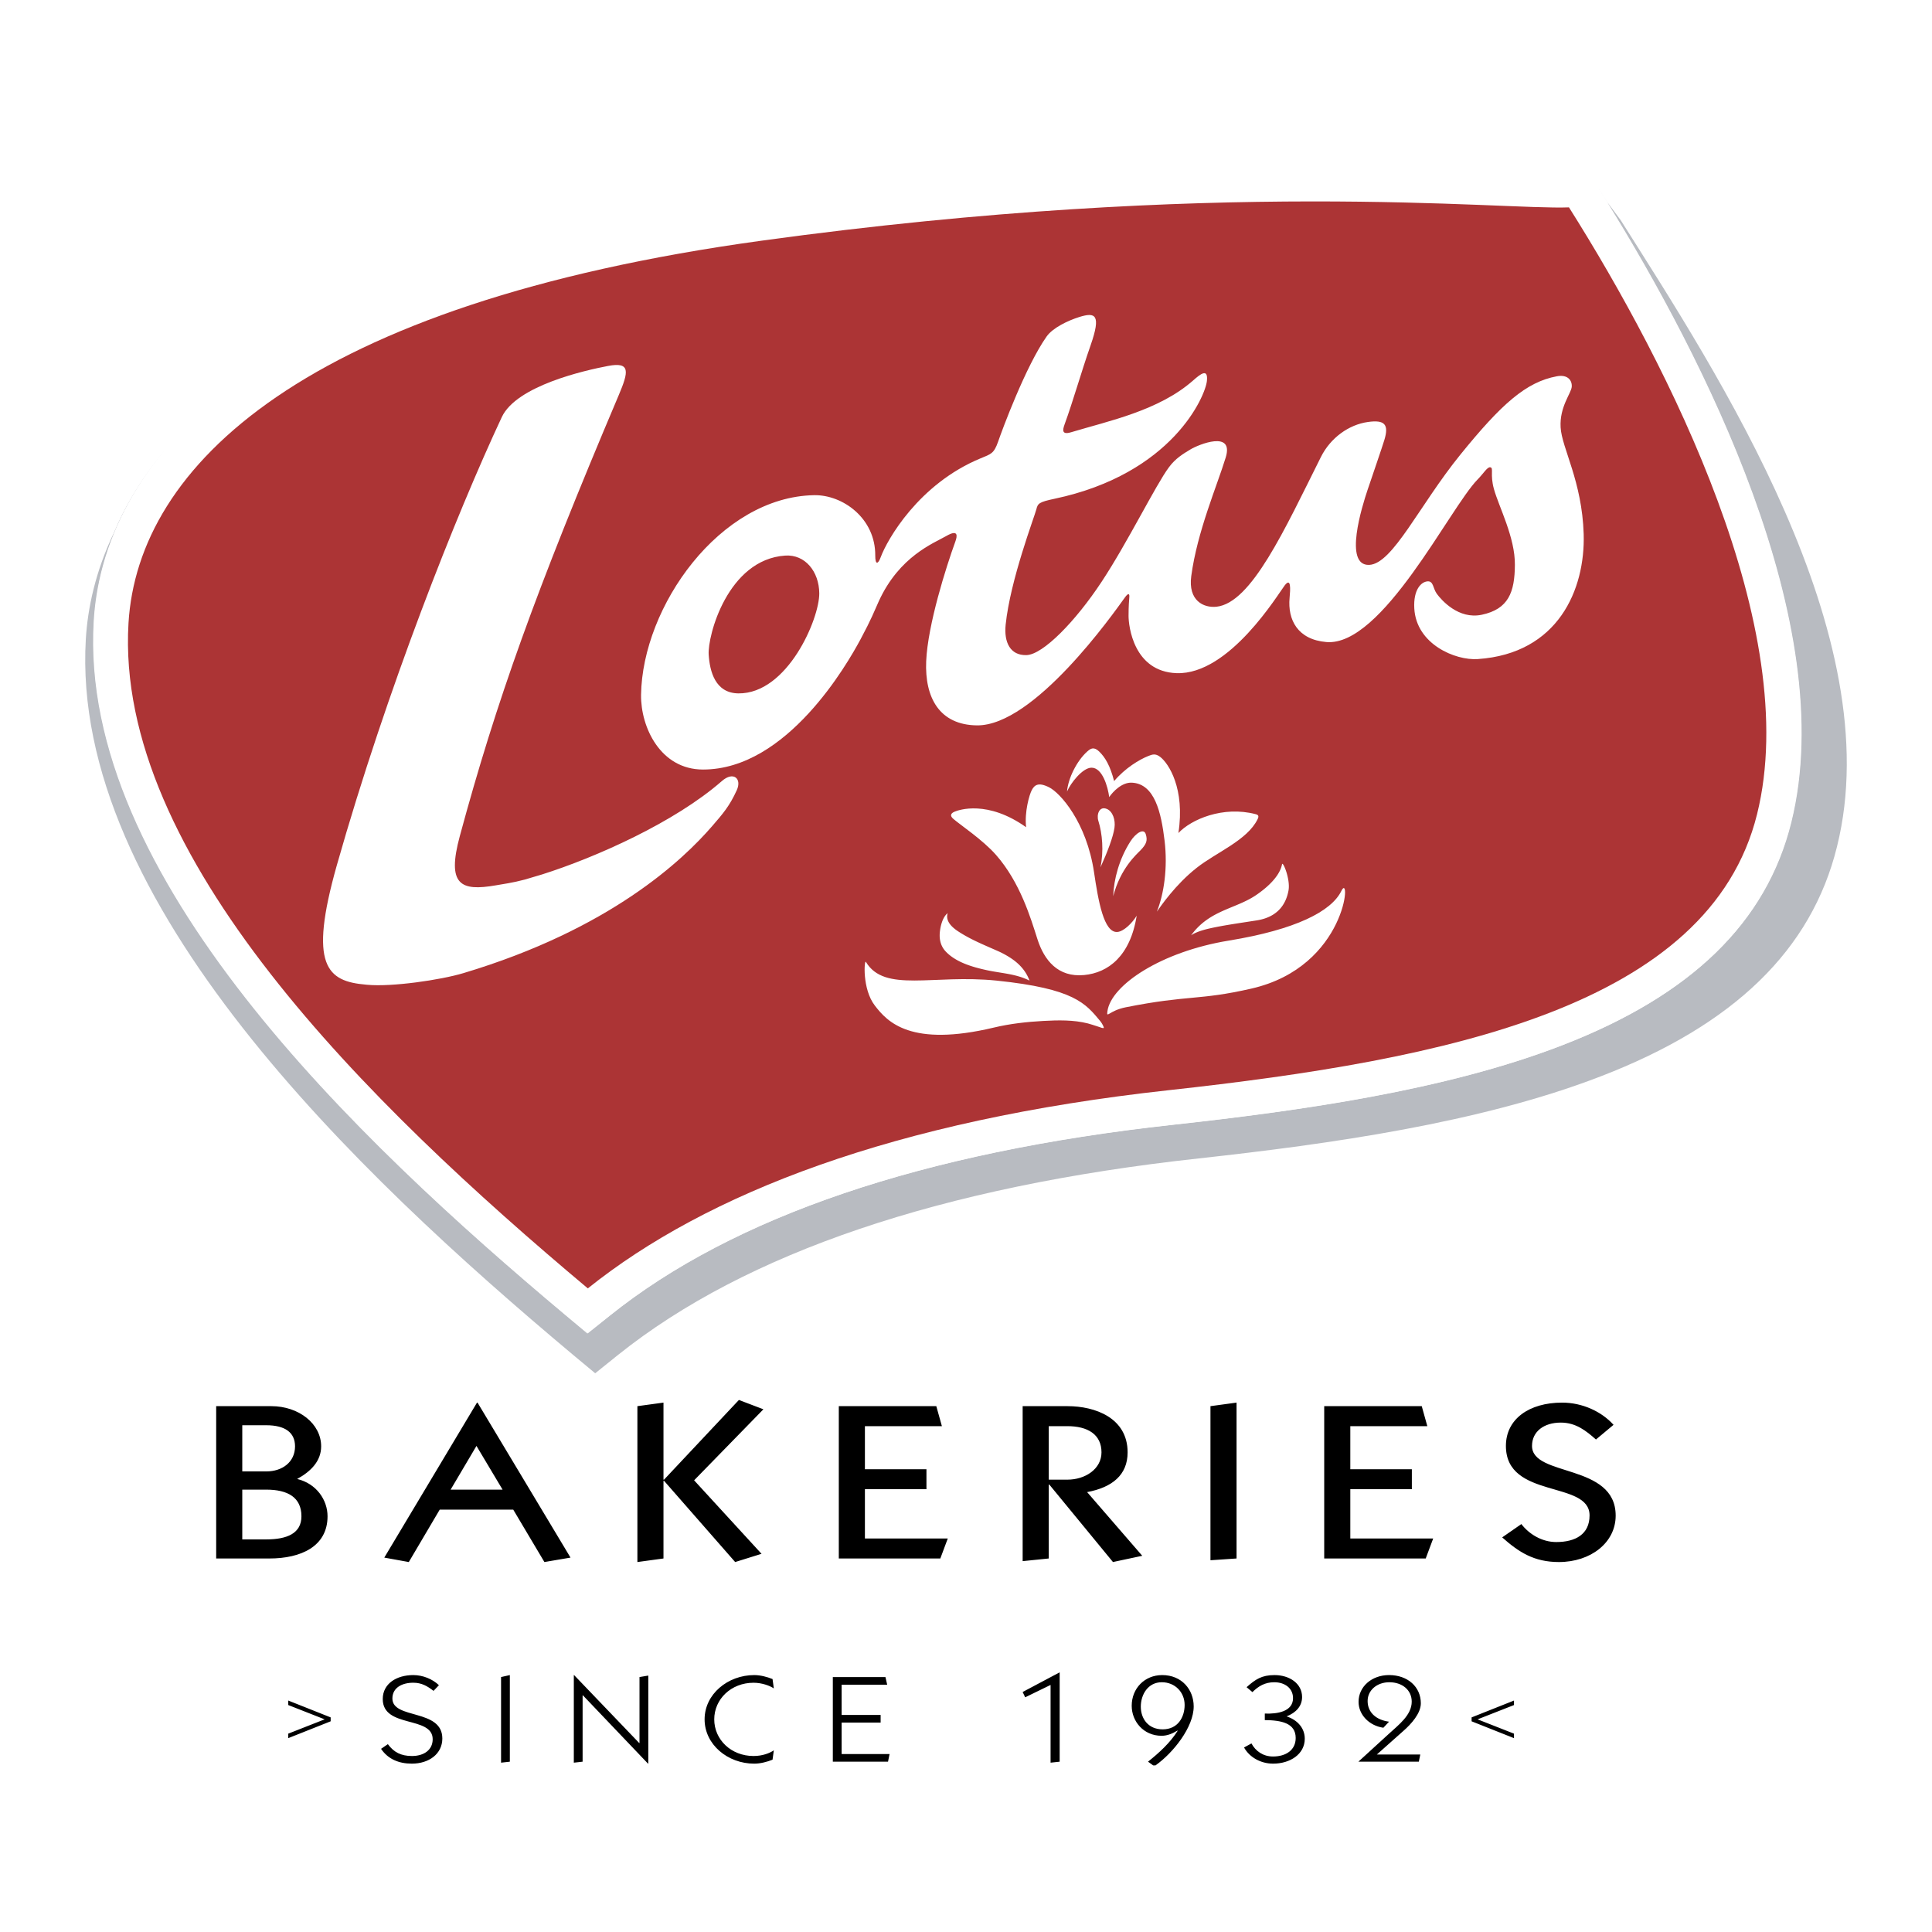 <svg xmlns="http://www.w3.org/2000/svg" width="2500" height="2500" viewBox="0 0 192.756 192.756"><path fill-rule="evenodd" clip-rule="evenodd" fill="#fff" d="M0 0h192.756v192.756H0V0z"/><path d="M24.172 148.621h2.393c2.154 0 3.509.778 3.509 2.659 0 1.708-1.436 2.306-3.509 2.306h-2.393v-4.965zm-2.604 6.869h5.316c3.137 0 5.795-1.198 5.795-4.21 0-1.615-1.09-3.257-3.032-3.723 1.41-.774 2.394-1.815 2.394-3.255 0-2.26-2.232-4.01-4.971-4.01h-5.502v15.198zm2.604-13.293h2.393c1.886 0 2.871.732 2.871 2.105 0 1.552-1.25 2.502-2.871 2.502h-2.393v-4.607zM44.959 148.621l2.578-4.362 2.605 4.362h-5.183zm-4.173 7.224l3.085-5.229h7.335l3.109 5.229 2.605-.443-9.277-15.463h-.053l-9.25 15.463 2.446.443zM63.593 155.845v-15.552l2.603-.355v7.688h.054l7.47-7.951 2.445.93-6.912 7.086 6.726 7.333-2.631.821-7.098-8.107h-.054v7.752l-2.603.355zM83.688 155.49v-15.197h9.727l.558 1.995h-7.681v4.297h6.14v1.991h-6.14v4.919h8.268l-.744 1.995H83.688zM104.635 142.288h1.859c2.02 0 3.402.819 3.402 2.614 0 1.661-1.621 2.724-3.402 2.724h-1.859v-5.338zm0 13.202v-7.377h.053l6.352 7.731 2.924-.622-5.502-6.355c2.498-.467 4.041-1.706 4.041-3.965 0-3.457-3.27-4.609-5.982-4.609h-4.49v15.462l2.604-.265zM120.768 155.667v-15.374l2.603-.355v15.552l-2.603.177zM132.117 155.49v-15.197h9.731l.556 1.995h-7.683v4.297h6.14v1.991h-6.14v4.919h8.269l-.746 1.995h-10.127zM151.787 152.056c.744.976 2.021 1.794 3.482 1.794 1.914 0 3.322-.773 3.322-2.658 0-3.522-8.346-1.594-8.346-6.933 0-2.679 2.312-4.32 5.609-4.32 2.02 0 3.934.888 5.129 2.217l-1.754 1.463c-.982-.865-1.994-1.687-3.51-1.687-1.674 0-2.869.887-2.869 2.327 0 3.123 8.346 1.706 8.346 6.955 0 2.703-2.498 4.631-5.662 4.631-2.498 0-4.012-.997-5.662-2.46l1.915-1.329zM32.391 171.539l-3.631-1.426v-.449l4.231 1.681v.39l-4.231 1.68v-.449l3.631-1.427zM38.697 174.015c.593.801 1.3 1.182 2.405 1.182 1.189 0 2.067-.603 2.067-1.673 0-2.363-4.982-1.071-4.982-4.011 0-1.54 1.386-2.39 3.043-2.39.962 0 1.924.396 2.562 1.009l-.538.566c-.61-.468-1.175-.812-2.024-.812-1.132 0-2.081.504-2.081 1.575 0 2.103 4.982.997 4.982 3.988 0 1.537-1.331 2.51-3.044 2.51-1.315 0-2.39-.468-3.07-1.478l.68-.466zM49.991 167.32l.876-.197v8.641l-.876.098v-8.542zM63.803 167.32l.877-.148v8.788h-.027l-6.498-6.818h-.028v6.622l-.877.098v-8.739h.027l6.498 6.78h.028v-6.583zM77.077 175.565c-.552.221-1.217.395-1.826.395-2.645 0-4.953-1.907-4.953-4.419 0-2.51 2.308-4.418 4.953-4.418.609 0 1.273.173 1.826.396l.127.934c-.396-.271-1.188-.565-2.023-.565-2.237 0-3.921 1.636-3.921 3.654 0 2.021 1.684 3.655 3.921 3.655.906 0 1.627-.294 2.023-.566l-.127.934zM83.091 175.764v-8.444h5.251l.172.762H83.97v3.017h3.891v.763H83.97V175h4.783l-.155.764h-5.507zM104.816 168.107l-2.533 1.234-.254-.53 3.664-1.946h.03v8.899l-.907.098v-7.755zM115.281 176.135c1.758-1.238 3.814-3.814 3.814-5.884 0-1.675-1.188-3.128-3.141-3.128-1.756 0-3.043 1.329-3.043 3.064 0 1.538 1.16 2.992 2.986 2.992.582 0 1.119-.237 1.57-.518l.029.022c-.752 1.197-1.842 2.191-2.957 3.079l.51.371h.232v.002zm-1.463-5.861c0-1.193.707-2.437 2.096-2.437 1.314 0 2.277.995 2.277 2.265 0 1.229-.68 2.436-2.193 2.436-1.43 0-2.18-1.059-2.18-2.264zM126.189 170.963c1.258.05 2.816-.198 2.816-1.539 0-.984-.807-1.586-1.871-1.586-.934 0-1.584.393-2.18.984l-.582-.491c.879-.779 1.502-1.208 2.789-1.208 1.486 0 2.748.837 2.748 2.191 0 .909-.609 1.562-1.543 1.93 1.119.37 1.811 1.196 1.811 2.229 0 1.55-1.473 2.486-3.156 2.486-1.246 0-2.365-.64-2.902-1.613l.738-.404c.41.762 1.16 1.304 2.15 1.304 1.273 0 2.264-.629 2.264-1.846 0-1.501-1.457-1.771-3.082-1.786v-.651zM138.543 173.006c.99-.913 2.305-1.882 2.305-3.235 0-1.146-.932-1.933-2.236-1.933-1.217 0-2.164.786-2.164 1.871 0 1.155.865 1.895 2.137 2.065l-.566.604c-1.441-.209-2.475-1.316-2.475-2.586 0-1.513 1.314-2.67 3.041-2.67 1.883 0 3.172 1.194 3.172 2.817 0 1.011-.963 2.07-1.729 2.744l-2.66 2.366h4.334l-.145.713h-6.029l3.015-2.756zM151.051 173.415l-4.229-1.68v-.39l4.229-1.681v.449l-3.631 1.426 3.631 1.427v.449z"/><path d="M57.128 135.134C35.533 117.035 7.002 89.956 8.563 63.754c.183-3.035.938-6.703 2.803-10.603 1.158-2.767 2.888-5.667 5.399-8.592-5.435 6.35-7.093 12.65-7.373 17.391-1.523 25.423 26.129 51.686 47.054 69.246l2.194 1.827 2.23-1.778c12.346-9.896 31.223-16.307 56.132-19.035 12.662-1.391 27.178-3.413 38.84-7.922 12.92-4.984 20.402-12.26 22.877-22.229 4.932-19.882-8.998-46.779-18.367-61.895l1.342 1.801c9.65 15.27 26.836 41.399 21.582 62.507-2.533 10.286-10.26 17.792-23.594 22.924-12.027 4.644-27.006 6.74-40.07 8.178-25.703 2.803-45.202 9.408-57.938 19.596l-2.291 1.841-2.255-1.877zM160.34 20.149c-.281-.451-.561-.902-.83-1.329.277.437.557.884.842 1.343l-.012-.014z" fill="#b8bbc1"/><path d="M75.492 20.571c-21.762 2.992-38.532 8.426-49.84 16.145C12.904 45.418 9.746 55.255 9.351 61.975 7.83 87.382 35.48 113.657 56.41 131.208l2.189 1.831 2.224-1.781c12.347-9.896 31.237-16.295 56.142-19.028 12.664-1.39 27.178-3.416 38.836-7.92 12.92-4.993 20.398-12.267 22.875-22.236 5.09-20.483-9.85-48.415-19.201-63.234l-1.068-1.693c-1.906.091-5.639.028-8.619-.092-12.239-.496-37.706-1.521-74.296 3.516z" fill="#fff"/><path d="M156.537 20.689c9.963 15.791 23.338 42.105 18.766 60.542-4.764 19.206-31.006 24.506-58.721 27.54-27.397 3.006-46.105 10.294-57.935 19.772-22.021-18.464-47.206-43.22-45.827-66.365.928-15.645 17.47-31.88 63.149-38.163 45.676-6.285 73.697-3.056 80.568-3.326z" fill="#ac3435"/><path d="M63.958 69.329c.129-8.834 7.869-19.756 17.269-19.925 2.866-.047 6.126 2.317 6.097 6.026-.004.93.273.906.546.156.636-1.725 3.783-7.306 9.967-9.859 1.008-.42 1.324-.456 1.734-1.634.404-1.175 2.768-7.574 4.852-10.522.611-.868 2.137-1.594 3.268-1.947 1.58-.484 2.197-.263 1.121 2.818-.953 2.724-1.729 5.516-2.602 7.91-.203.566-.281 1.057.662.771 3.732-1.125 8.74-2.146 12.162-5.16.732-.649 1.518-1.275 1.377.053-.15 1.477-3.408 9.259-15.223 11.751-1.525.321-1.648.468-1.787 1.034-.193.764-2.605 7.047-3.068 11.53-.178 1.755.455 3.069 2.07 3.03 1.65-.037 4.904-3.371 7.508-7.321 2.607-3.947 5.367-9.604 6.711-11.418.648-.881 1.414-1.342 2.178-1.8.77-.46 4.32-1.927 3.494.807-.889 2.904-2.846 7.393-3.443 11.851-.326 2.438 1.219 3.192 2.523 3.053 3.482-.38 6.777-7.666 10.418-14.948.961-1.913 2.779-3.213 4.678-3.482 1.693-.242 2.119.25 1.646 1.799-.223.736-1.184 3.525-1.688 5.02-.5 1.494-2.422 7.563.191 7.437 2.344-.118 4.98-5.943 9.082-11 4.102-5.06 6.555-7.245 9.617-7.815 1.066-.205 1.535.381 1.496 1.03-.037.657-1.23 1.995-1.111 4.065.115 2.068 2.141 5.364 2.301 10.648.162 5.522-2.545 11.925-10.564 12.469-2.248.156-6.143-1.486-6.336-5.057-.104-1.89.699-2.648 1.311-2.695.611-.055.537.682.934 1.237.475.646 2.172 2.579 4.477 2.096 2.682-.565 3.297-2.252 3.314-4.979.029-2.737-1.604-5.802-2.09-7.565-.41-1.48-.002-2.101-.359-2.171-.299-.059-.666.604-1.279 1.225-2.758 2.813-9.51 16.685-15.08 16.211-2.875-.244-3.871-2.232-3.67-4.403.084-.882.156-2.076-.482-1.255-.639.819-5.512 8.947-10.793 8.762-4.295-.152-4.791-4.715-4.791-5.708 0-.997.051-1.546.078-1.903.027-.36-.129-.377-.436.049-1.172 1.633-9.068 12.847-14.777 12.771-3.729-.048-5.208-2.756-5.056-6.399.156-3.641 1.995-9.424 2.913-11.952.176-.488.346-1.27-.918-.536-1.265.725-4.654 2.007-6.713 6.479-.467 1.029-.734 1.778-1.836 3.829-1.297 2.414-7.316 12.986-15.71 12.986-4.256-.001-6.225-4.231-6.183-7.449zm6.748-4.006c.108 1.63.634 3.83 2.965 3.857 4.905.048 8.091-7.458 8.068-9.99-.024-2.172-1.411-3.888-3.397-3.76-5.746.39-7.764 8.026-7.636 9.893z" fill="#fff"/><path d="M72.021 77.926c-4.698 4.115-12.581 7.622-17.962 9.324-.595.18-1.166.353-1.703.505-1.197.322-2.203.456-2.905.578-3.473.599-4.906-.017-3.574-4.922 3.626-13.397 7.539-24.374 15.861-44.002.987-2.335 1.181-3.33-1.08-2.897-2.252.428-9.115 1.954-10.594 5.104-4.519 9.652-11.482 27.172-16.459 44.712-2.852 10.063-.966 11.579 2.908 11.911l.142.013c2.424.227 7.282-.473 9.578-1.163 14.66-4.389 21.894-11.291 24.809-14.654 1.09-1.259 1.744-2.013 2.464-3.59.534-1.158-.328-1.93-1.485-.919zM111.482 92.982c-1.355.108-1.906-3.096-2.33-5.957-.754-5.036-3.393-7.925-4.48-8.474-1.09-.549-1.467-.217-1.73.276-.246.458-.738 2.179-.568 3.704-3.844-2.729-6.706-1.732-7.134-1.549-.426.176-.457.432-.132.713.689.602 2.94 2.092 4.265 3.6 2.408 2.74 3.457 6.293 4.131 8.403.672 2.102 2.047 3.832 4.658 3.583 2.396-.225 4.605-1.882 5.246-5.922-.435.729-1.293 1.576-1.926 1.623zm-.289-10.404c.109-.776-.176-1.618-.752-1.866-.775-.33-1.055.572-.857 1.19.4 1.27.549 3.024.209 4.635.67-1.466 1.277-3.049 1.4-3.959zm2.588 2.264c.625-.645.723-1.009.529-1.625-.191-.619-1.002-.096-1.527.728-1.129 1.768-1.658 3.778-1.717 5.465.729-2.785 2.33-4.171 2.715-4.568zm-4.898-8.249c1.117-.023 1.656 1.944 1.783 2.933.377-.552 1.273-1.485 2.256-1.439 2.299.11 2.932 3.014 3.266 5.767.334 2.752-.07 5.364-.766 7.1.352-.489 1.822-2.682 3.977-4.375 1.949-1.54 5.035-2.737 6.068-4.841.166-.332.07-.437-.193-.509-3.258-.848-6.422.519-7.705 1.883.68-4.436-.979-6.964-1.826-7.603-.471-.358-.777-.238-1.166-.087-.914.362-2.32 1.212-3.422 2.508-.385-1.507-.881-2.356-1.471-2.932-.541-.533-.865-.325-1.197-.032-1.062.945-1.928 2.707-2.029 4.007.351-.835 1.544-2.361 2.425-2.38zM110.488 100.888c.373-2.621 5.381-5.944 12.096-7.042 6.717-1.099 10.254-2.925 11.246-4.961.986-2.035.59 7.557-8.979 9.747-5.281 1.209-6.246.609-12.549 1.868-1.65.333-1.927 1.157-1.814.388zM109.773 101.876c-1.465-1.752-2.561-3.24-10.354-4.042-6.346-.643-11.166 1.242-13.028-1.865-.165-.275-.386 2.694.885 4.347 1.261 1.654 3.592 4.179 11.885 2.204 1.615-.387 3.275-.569 4.928-.661 1.482-.08 3.004-.117 4.447.248.303.077.596.185.893.275.451.146.656.248.693.158.026-.058-.155-.425-.349-.664z" fill="#fff"/><path d="M118.834 93.32c1.848-2.554 4.469-2.624 6.525-4.043 2.189-1.505 2.484-2.691 2.549-3.048.072-.355.854 1.488.645 2.624-.213 1.135-.883 2.625-3.193 2.979-1.842.287-3.332.497-4.609.783-1.448.315-1.917.705-1.917.705zM100.863 95.6a9.007 9.007 0 0 0-1.387-.749c-1.26-.559-2.508-1.062-3.681-1.801-.653-.402-1.519-1.056-1.246-1.945-.545.429-.737 1.402-.785 1.942-.061.685.096 1.351.572 1.863 1.027 1.105 2.711 1.579 4.133 1.888 1.449.312 2.891.356 4.244 1.036-.359-.982-1.031-1.689-1.85-2.234z" fill="#fff"/></svg>